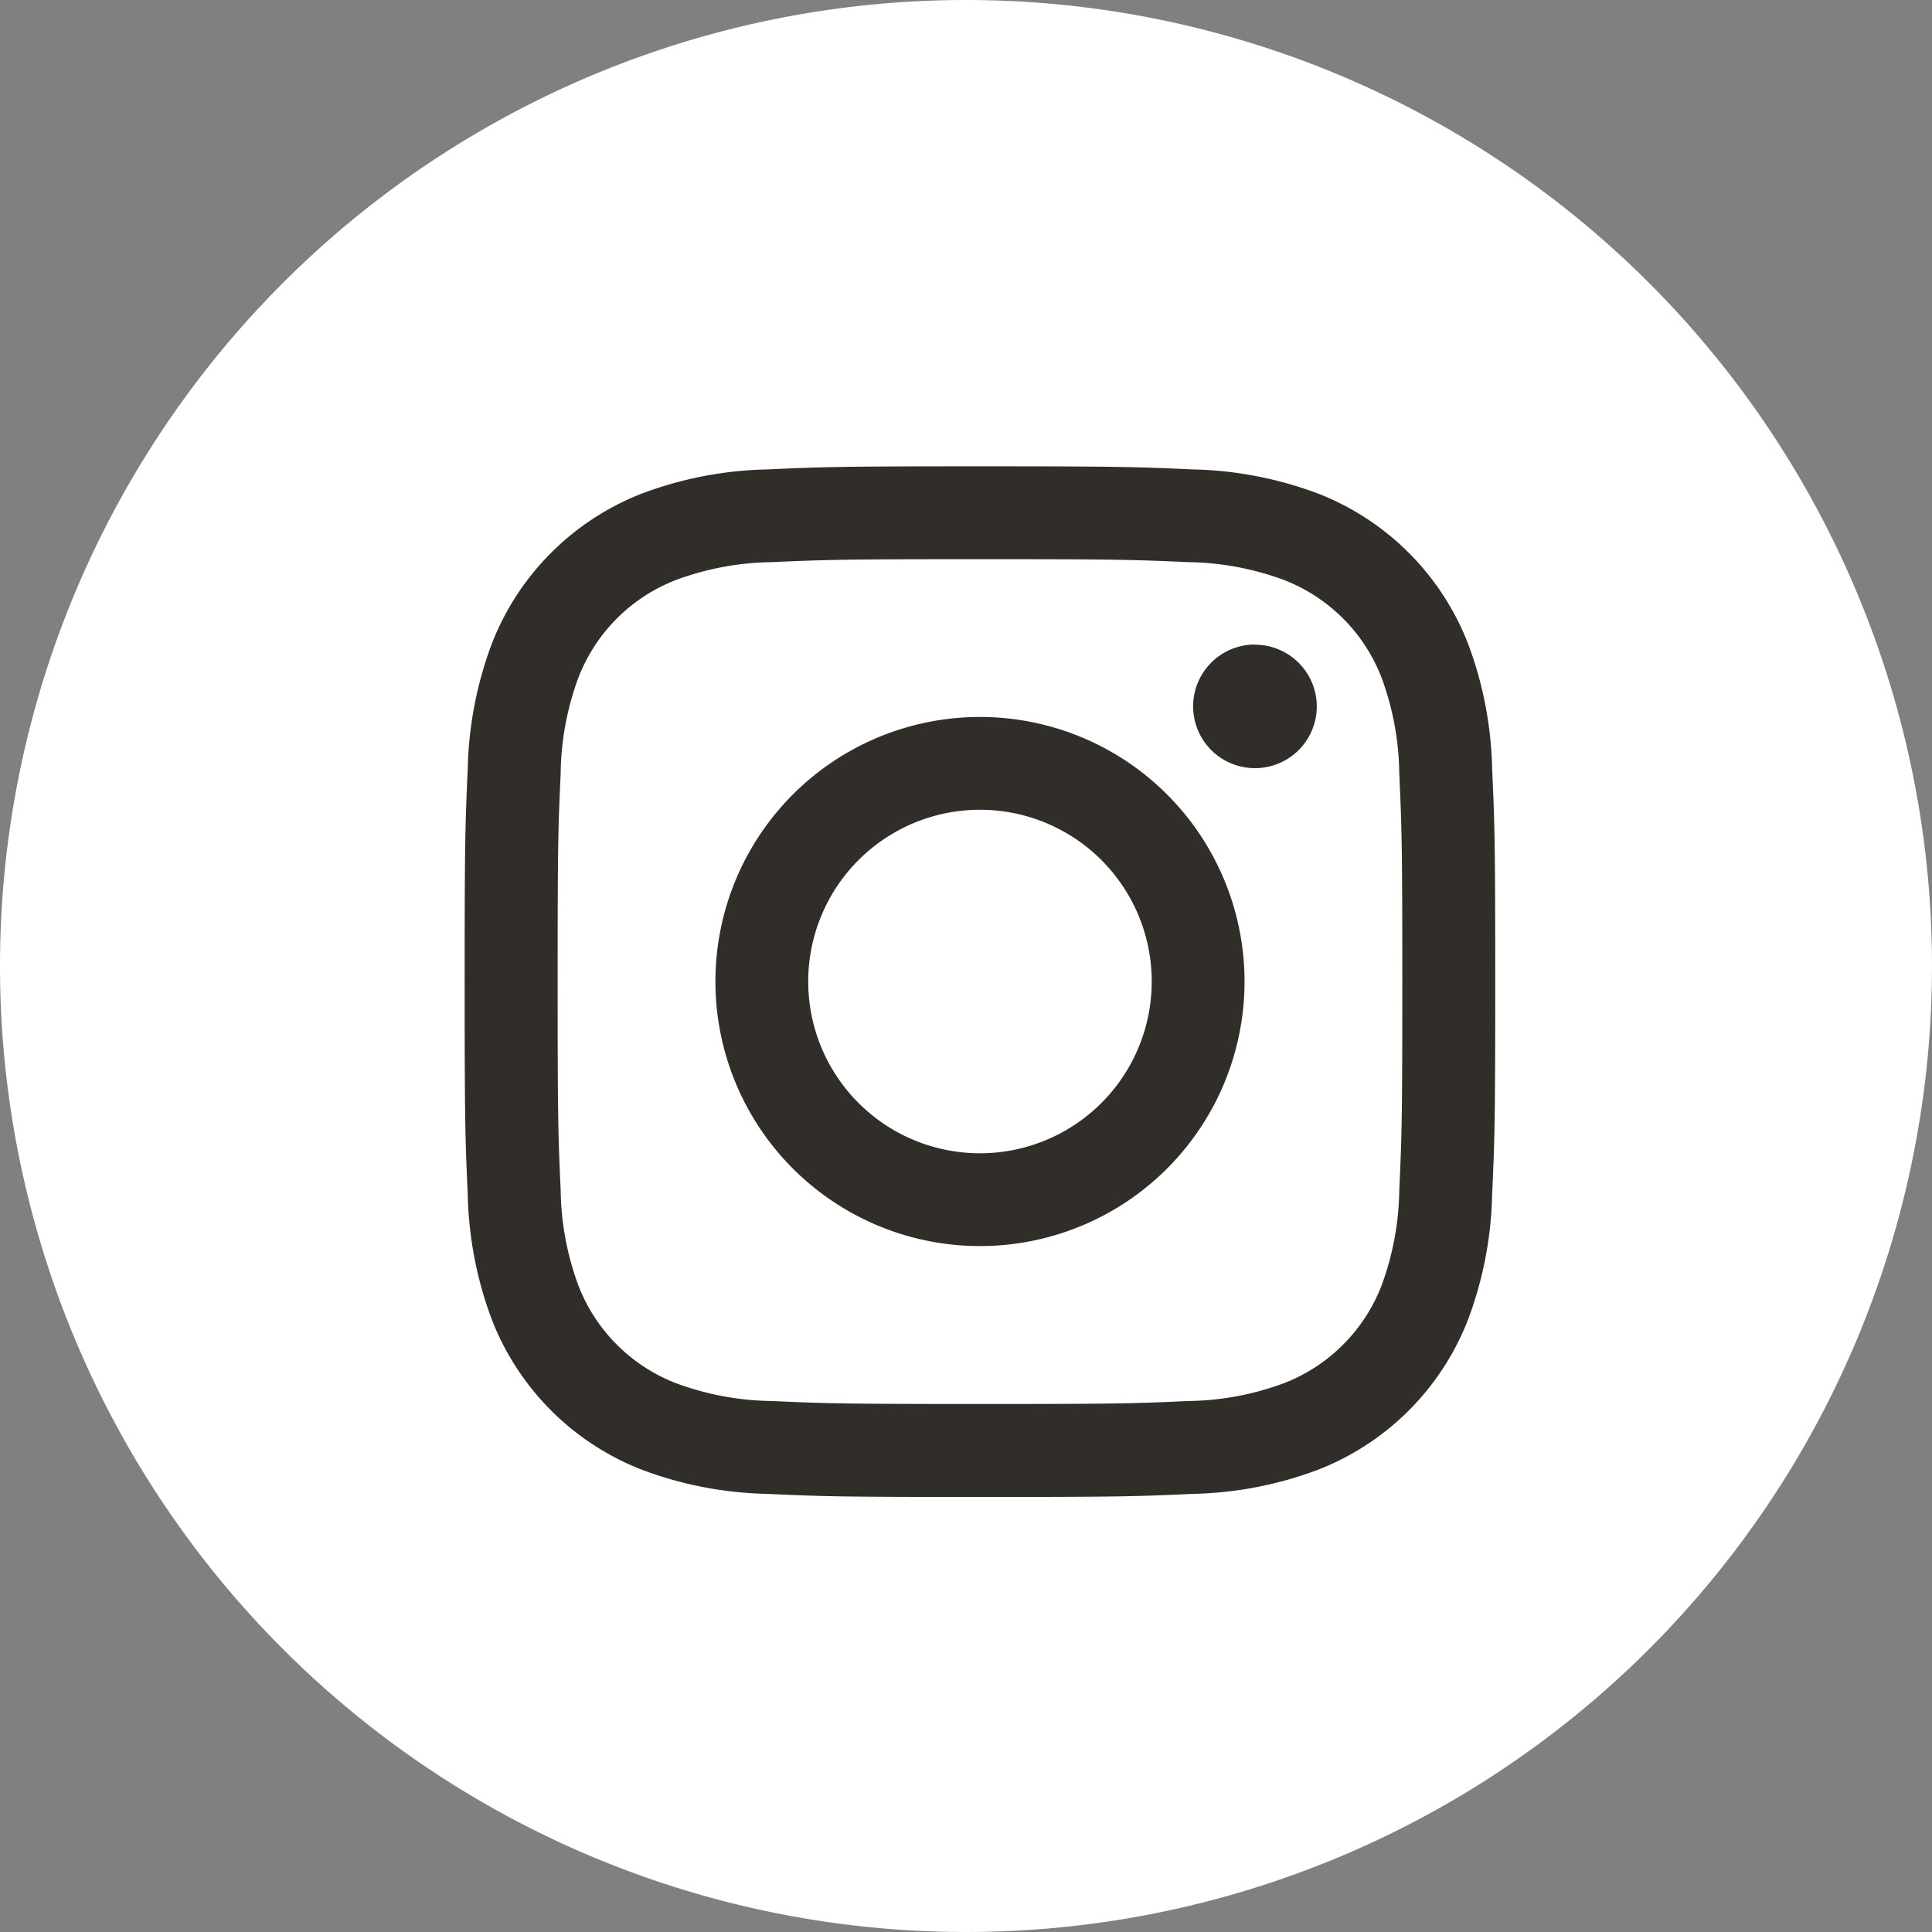 <svg xmlns="http://www.w3.org/2000/svg" width="30" height="30" viewBox="0 0 30 30">
  <rect x="0" y="0" width="30" height="30" fill="#808080" stroke="none"/>
  <g id="instagram" transform="translate(-880.412 -610.744)">
    <path id="パス_2147" data-name="パス 2147" d="M15,0A15,15,0,1,1,0,15,15,15,0,0,1,15,0Z" transform="translate(880.412 610.744)" fill="#fff"/>
    <path id="パス_2148" data-name="パス 2148" d="M998.477,616.545c2.136,0,2.389.008,3.233.046a4.43,4.43,0,0,1,1.485.276,2.648,2.648,0,0,1,1.518,1.518,4.435,4.435,0,0,1,.275,1.486c.038.844.047,1.1.047,3.233s-.008,2.389-.047,3.233a4.434,4.434,0,0,1-.275,1.486,2.649,2.649,0,0,1-1.518,1.518,4.424,4.424,0,0,1-1.485.276c-.844.039-1.1.046-3.233.046s-2.389-.008-3.232-.046a4.425,4.425,0,0,1-1.486-.276,2.649,2.649,0,0,1-1.518-1.518,4.423,4.423,0,0,1-.275-1.486c-.039-.844-.047-1.1-.047-3.233s.008-2.389.047-3.233a4.423,4.423,0,0,1,.275-1.486,2.648,2.648,0,0,1,1.518-1.518,4.431,4.431,0,0,1,1.486-.276c.843-.038,1.1-.046,3.232-.046m0-1.442c-2.173,0-2.445.009-3.3.048a5.869,5.869,0,0,0-1.942.372,4.091,4.091,0,0,0-2.34,2.34,5.88,5.88,0,0,0-.372,1.942c-.039.853-.048,1.126-.048,3.3s.009,2.445.048,3.3a5.88,5.88,0,0,0,.372,1.942,4.091,4.091,0,0,0,2.34,2.34,5.869,5.869,0,0,0,1.942.372c.854.039,1.126.048,3.3.048s2.445-.009,3.3-.048a5.872,5.872,0,0,0,1.942-.372,4.091,4.091,0,0,0,2.339-2.34,5.874,5.874,0,0,0,.372-1.942c.039-.853.048-1.126.048-3.3s-.009-2.445-.048-3.3a5.874,5.874,0,0,0-.372-1.942,4.091,4.091,0,0,0-2.339-2.34,5.872,5.872,0,0,0-1.942-.372c-.853-.039-1.126-.048-3.3-.048Zm0,3.892a4.108,4.108,0,1,0,4.108,4.108A4.108,4.108,0,0,0,998.477,618.995Zm0,6.775a2.667,2.667,0,1,1,2.667-2.667A2.667,2.667,0,0,1,998.477,625.77Zm4.27-7.9a.96.96,0,1,0,.96.96A.96.96,0,0,0,1002.747,617.873Z" transform="translate(-102.848 2.882)" fill="#312d29"/>
  </g>
</svg>
